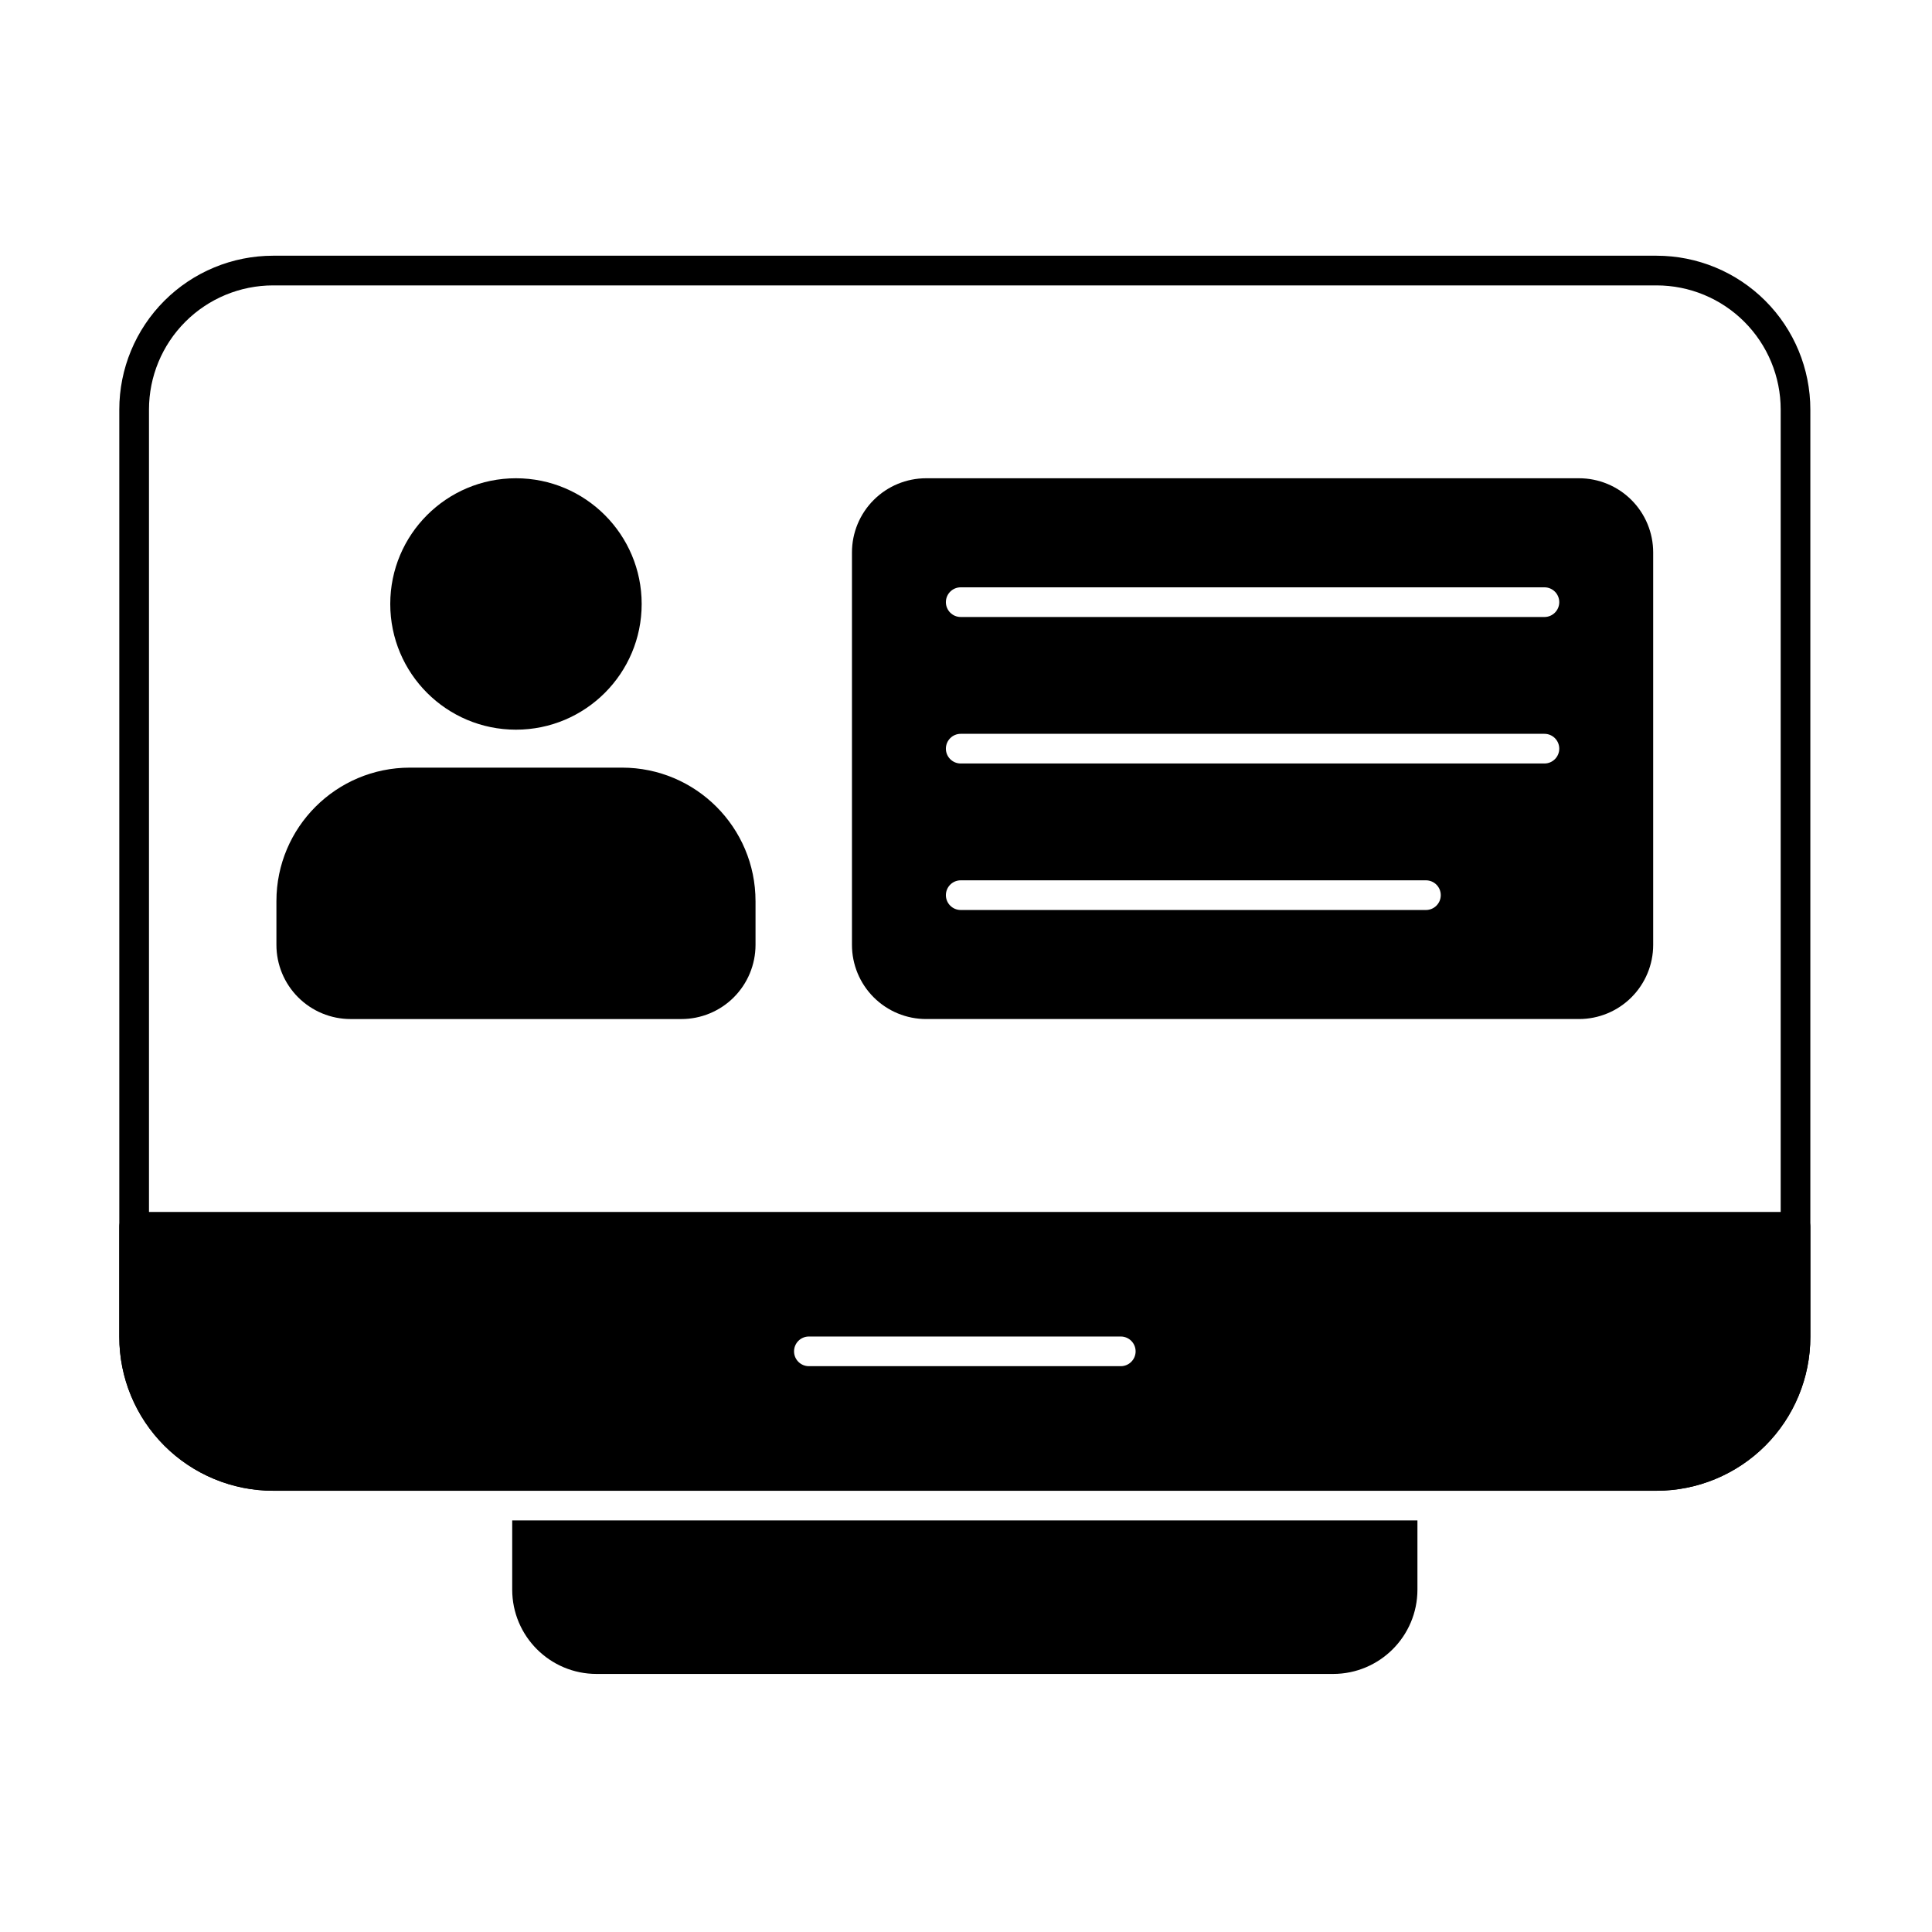 <?xml version="1.0" encoding="UTF-8"?>
<!-- Uploaded to: SVG Repo, www.svgrepo.com, Generator: SVG Repo Mixer Tools -->
<svg fill="#000000" width="800px" height="800px" version="1.1" viewBox="144 144 512 512" xmlns="http://www.w3.org/2000/svg">
 <g fill-rule="evenodd">
  <path d="m623.76 252.54c0-10.812-4.293-21.184-11.941-28.832-7.644-7.644-18.016-11.941-28.832-11.941h-366.6c-10.812 0-21.184 4.293-28.832 11.941-7.644 7.648-11.941 18.02-11.941 28.832v245.76c0 10.812 4.297 21.184 11.941 28.828 7.644 7.644 18.016 11.941 28.832 11.941h366.6c10.812 0 21.184-4.297 28.832-11.941 7.644-7.644 11.941-18.016 11.941-28.828v-245.76zm-7.859 0v245.76c0 8.727-3.469 17.098-9.641 23.27-6.172 6.172-14.539 9.637-23.27 9.637h-366.6c-8.73 0-17.098-3.465-23.27-9.637-6.172-6.172-9.637-14.543-9.637-23.27v-245.76c0-8.727 3.465-17.098 9.637-23.27 6.172-6.172 14.543-9.637 23.27-9.637h366.6c8.73 0 17.098 3.465 23.27 9.637 6.172 6.172 9.641 14.539 9.641 23.27z"/>
  <path d="m344.22 382.81c0-19.539-15.84-35.379-35.379-35.379h-56.207c-19.539 0-35.379 15.84-35.379 35.379v11.594c0 5.215 2.07 10.211 5.758 13.898 3.688 3.684 8.684 5.758 13.898 5.758h87.656c5.211 0 10.211-2.07 13.898-5.758 3.684-3.688 5.754-8.684 5.758-13.898v-11.594z"/>
  <path d="m314.05 304.06c0 18.398-14.918 33.312-33.316 33.312-18.398 0-33.312-14.914-33.312-33.312s14.914-33.316 33.312-33.316c18.398 0 33.316 14.918 33.316 33.316"/>
  <path d="m582.11 290.4c0-5.211-2.07-10.211-5.758-13.898-3.684-3.688-8.684-5.758-13.898-5.758h-173.02c-5.215 0-10.211 2.07-13.898 5.758-3.684 3.684-5.758 8.684-5.758 13.898v104c0 5.215 2.07 10.211 5.758 13.898 3.688 3.684 8.684 5.758 13.898 5.758h173.02c5.211 0 10.211-2.07 13.898-5.758s5.758-8.684 5.758-13.898zm-183.51 94.758h123.29c2.168 0 3.93-1.762 3.93-3.934 0-2.172-1.762-3.93-3.93-3.93h-123.29c-2.172 0-3.93 1.762-3.93 3.93 0 2.172 1.762 3.934 3.93 3.934zm0-38.824h154.69c2.168 0 3.93-1.762 3.93-3.93 0-2.172-1.762-3.934-3.93-3.934h-154.69c-2.172 0-3.93 1.762-3.93 3.934s1.762 3.93 3.93 3.93zm0-38.824h154.69c2.168 0 3.93-1.762 3.93-3.934 0-2.168-1.762-3.93-3.93-3.93h-154.69c-2.172 0-3.93 1.762-3.93 3.93 0 2.172 1.762 3.934 3.93 3.934z"/>
  <path d="m623.76 469.11c0-2.172-1.758-3.93-3.93-3.93h-440.28c-2.172 0-3.934 1.762-3.934 3.93v29.18c0 10.812 4.297 21.184 11.941 28.828 7.644 7.644 18.016 11.941 28.832 11.941h366.6c10.812 0 21.184-4.297 28.832-11.941 7.644-7.644 11.941-18.016 11.941-28.828v-29.18zm-265.4 36.941h82.66c2.168 0 3.93-1.762 3.93-3.93 0-2.172-1.762-3.93-3.93-3.93h-82.66c-2.172 0-3.93 1.762-3.93 3.93 0 2.172 1.762 3.93 3.93 3.93z"/>
  <path d="m279.74 546.93v18.328c0 12.344 10.008 22.352 22.352 22.352h195.19c12.344 0 22.352-10.008 22.352-22.352v-18.328z"/>
 </g>
</svg>
